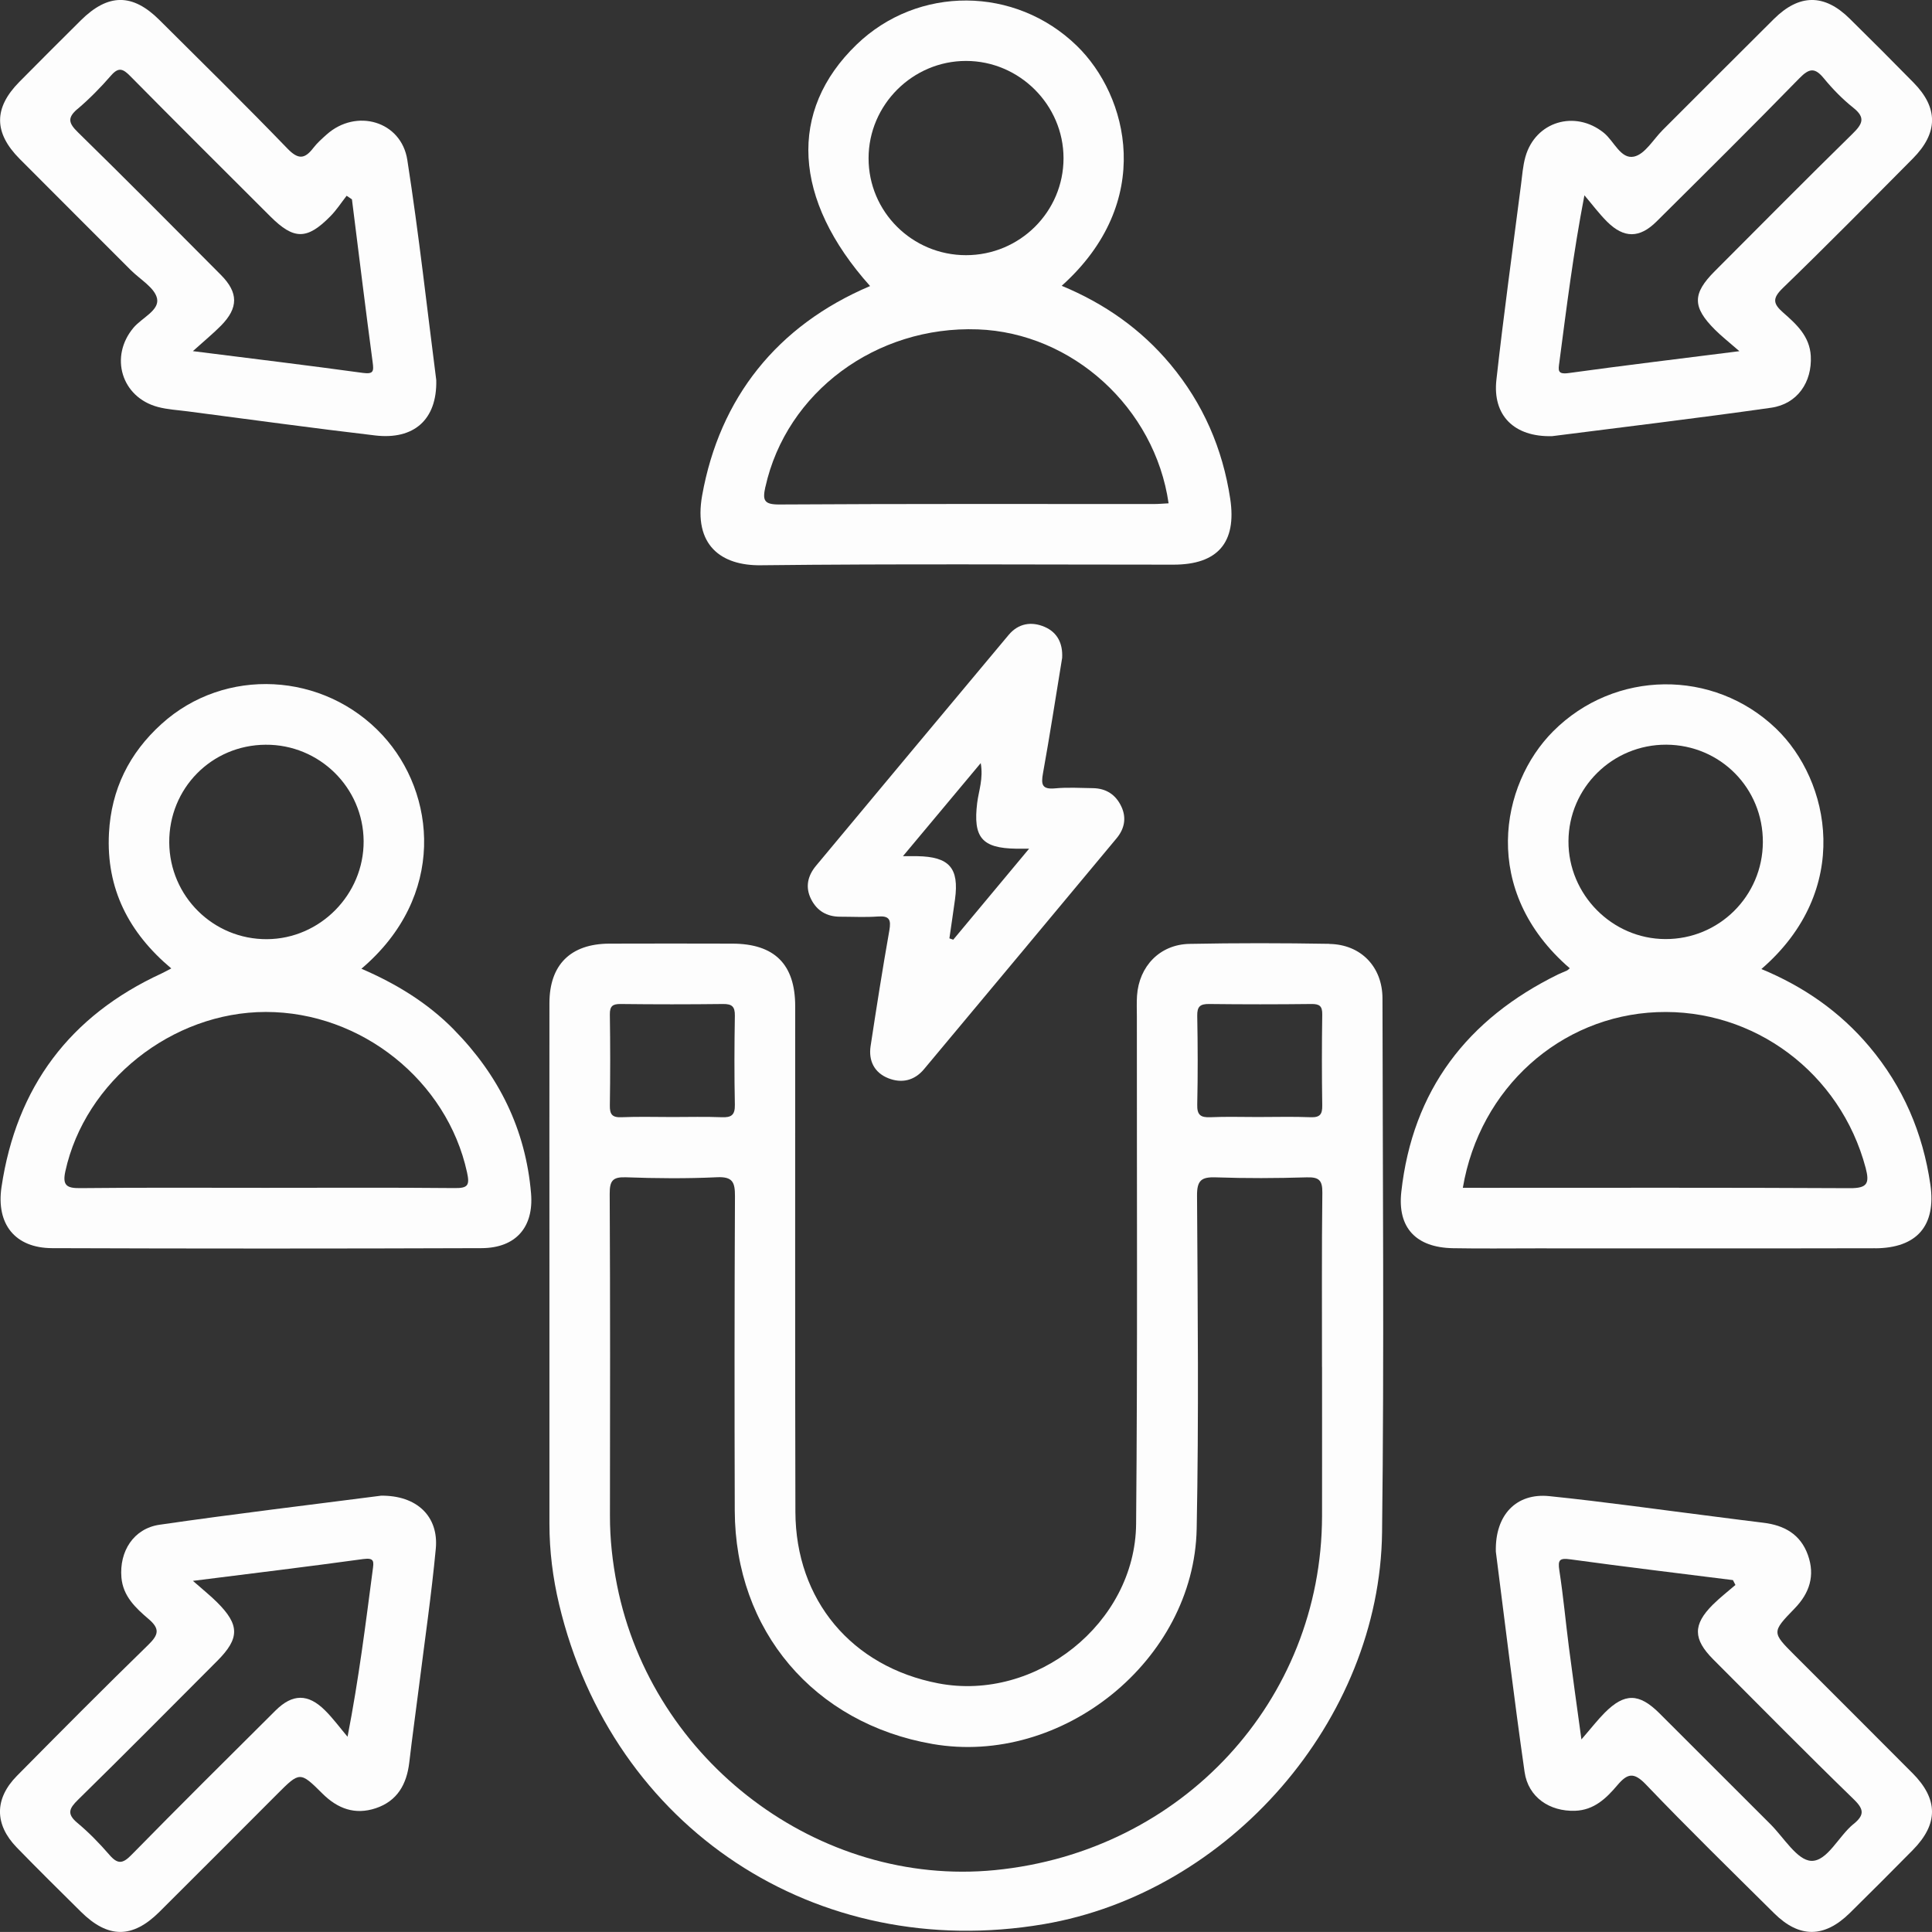 <?xml version="1.0" encoding="UTF-8"?>
<svg id="Layer_2" data-name="Layer 2" xmlns="http://www.w3.org/2000/svg" viewBox="0 0 381.74 381.73">
  <rect x="0" y="0" width="381.74" height="381.73" fill="#333333" stroke="none"/>
  <defs>
    <style>
      .cls-1 {
        fill: #fdfdfd;
        stroke-width: 0px;
      }
    </style>
  </defs>
  <g id="Layer_1-2" data-name="Layer 1">
    <g>
      <path class="cls-1" d="M262.69,186.49c-9.23-.16-18.46-.17-27.68.01-5.83.12-9.95,4.41-10.35,10.24-.09,1.37-.03,2.74-.03,4.11-.02,33.42.15,66.84-.15,100.26-.17,19.64-19.84,35.19-39.08,31.5-17.1-3.28-28.19-16.44-28.24-33.91-.09-33.29-.02-66.59-.04-99.88,0-8.3-4.09-12.35-12.42-12.37-8.11-.02-16.21-.03-24.32,0-7.65.04-11.81,4.17-11.82,11.75-.02,17.58,0,35.16,0,52.75,0,16.71,0,33.42,0,50.13,0,5.38.67,10.7,1.91,15.91,10.52,44.24,50.8,70.82,95.71,63.21,36.66-6.21,66.44-40.27,66.9-77.42.43-35.16.12-70.33.08-105.49,0-6.24-4.25-10.68-10.48-10.78ZM236.56,200.7c-.03-1.81.56-2.34,2.34-2.32,6.73.08,13.47.08,20.2,0,1.59-.02,2.19.38,2.16,2.07-.09,5.98-.09,11.97,0,17.95.03,1.75-.43,2.42-2.29,2.35-3.49-.14-6.98-.04-10.47-.04-3.12,0-6.24-.1-9.35.04-1.9.08-2.64-.42-2.59-2.47.13-5.86.11-11.72,0-17.58ZM120.5,200.45c-.02-1.68.57-2.09,2.16-2.07,6.73.08,13.47.08,20.2,0,1.77-.02,2.37.5,2.34,2.32-.1,5.86-.12,11.72,0,17.58.04,2.04-.69,2.55-2.59,2.47-3.24-.13-6.48-.04-9.72-.04-3.37,0-6.74-.1-10.1.04-1.85.08-2.32-.59-2.29-2.34.09-5.98.09-11.97,0-17.95ZM261.22,270.07c0,9.85.02,19.7,0,29.55-.1,36.44-27.68,66.26-64.62,69.89-34.76,3.42-67.75-21.46-74.68-56.3-.9-4.53-1.41-9.09-1.4-13.72.03-21.2.06-42.39-.05-63.59-.01-2.59.57-3.38,3.24-3.28,5.98.22,11.98.27,17.95-.01,3.14-.15,3.57,1.02,3.56,3.77-.1,20.7-.1,41.4-.04,62.09.07,23.72,15.65,42.05,39.07,46.12,25.62,4.45,51.69-16.52,52.2-42.52.43-21.94.2-43.89.07-65.83-.02-3.02.87-3.71,3.71-3.61,5.98.21,11.97.18,17.95,0,2.39-.07,3.13.52,3.1,3.03-.14,11.47-.06,22.94-.07,34.41Z"/>
      <path class="cls-1" d="M150.31,111.69c27.18-.31,54.37-.12,81.55-.12,8.74,0,12.52-4.36,11.22-13-1.5-9.94-5.36-18.83-11.82-26.58-5.81-6.96-13.02-12.01-21.48-15.52,18.52-16.61,13.15-37.56,2.97-47.44-12.14-11.79-31.35-11.95-43.51-.21-13.54,13.07-12.63,30.6,2.68,47.7-18.38,7.8-29.72,22.1-33.18,41.35-1.78,9.91,3.81,13.91,11.57,13.82ZM171.62,31.25c.01-10.54,8.71-19.22,19.26-19.21,10.55,0,19.26,8.7,19.26,19.22,0,10.58-8.63,19.16-19.27,19.16-10.64,0-19.27-8.59-19.25-19.17ZM151.24,96.19c4.15-18.68,21.84-31.84,41.95-31.11,18.69.68,34.99,15.49,37.71,34.37-.99.05-1.96.14-2.93.14-24.66,0-49.31-.06-73.97.09-3.09.02-3.35-.85-2.77-3.49Z"/>
      <path class="cls-1" d="M370.44,246.65c8.36-.02,12.14-4.5,10.98-12.58-1.48-10.22-5.39-19.34-12.04-27.25-5.8-6.9-12.99-11.89-21.35-15.35,18.07-15.62,13.64-37.22,2.87-47.54-12.33-11.81-31.87-11.62-44.03.58-10.44,10.47-14.45,31.5,3.3,46.81-.19.16-.37.35-.59.46-.56.27-1.15.47-1.7.74-17.98,8.82-28.77,22.88-31,42.99-.79,7.11,2.95,10.99,10.2,11.12,5.48.1,10.96.03,16.45.03,22.31,0,44.61.03,66.92-.02ZM309.91,166.21c.05-10.58,8.72-19.12,19.34-19.07,10.68.06,19.13,8.61,19.07,19.29-.06,10.63-8.67,19.17-19.28,19.12-10.52-.04-19.18-8.8-19.13-19.35ZM292.61,234.69h-3.57c3.33-19.7,19.27-33.93,38.36-34.7,19.19-.78,36.26,12.03,41.23,30.77.82,3.09.3,4.02-3.1,4.01-24.31-.13-48.62-.07-72.93-.07Z"/>
      <path class="cls-1" d="M89.68,203.43c-5.21-5.29-11.42-9.07-18.27-12.02,16.82-14.27,14.8-34.66,4.17-46.15-11.6-12.53-31.15-13.55-43.66-2.22-6.39,5.78-9.93,12.93-10.39,21.57-.58,10.99,3.92,19.69,12.31,26.74-.81.42-1.35.73-1.91.99C13.78,200.7,3.24,214.79.3,234.53c-1.09,7.34,2.67,12.06,9.98,12.09,28.29.1,56.58.1,84.86,0,6.75-.02,10.35-4.12,9.79-10.81-1.06-12.65-6.38-23.36-15.25-32.37ZM33.44,166.47c-.07-10.69,8.35-19.25,19.03-19.32,10.62-.08,19.31,8.46,19.38,19.04.06,10.54-8.59,19.32-19.1,19.38-10.61.06-19.23-8.47-19.31-19.1ZM89.85,234.75c-12.47-.12-24.93-.05-37.4-.05-12.22,0-24.44-.07-36.65.06-2.67.03-3.48-.59-2.89-3.32,3.89-17.79,21.04-31.48,39.62-31.49,18.87,0,35.81,13.59,39.75,31.7.56,2.55.17,3.13-2.43,3.1Z"/>
      <path class="cls-1" d="M306.68,86.18c13.91-1.78,28.62-3.53,43.29-5.62,5.19-.74,8.1-5.09,7.82-10.22-.22-3.91-2.84-6.28-5.44-8.56-2.03-1.78-2.19-2.82-.09-4.86,8.69-8.41,17.18-17.02,25.7-25.6,5-5.04,5.05-9.99.16-14.97-4.19-4.27-8.42-8.51-12.68-12.7-4.99-4.91-9.94-4.87-14.96.12-7.34,7.29-14.64,14.62-21.96,21.93-1.85,1.85-3.48,4.76-5.65,5.24-2.64.58-3.95-3.07-5.99-4.71-5.67-4.56-13.51-2.24-15.48,4.77-.5,1.78-.63,3.67-.87,5.52-1.65,12.84-3.43,25.67-4.86,38.54-.78,6.99,3.47,11.32,11.02,11.12ZM308.12,71.5c1.41-10.71,2.73-21.43,4.94-32.91,1.5,1.75,2.88,3.62,4.51,5.24,3.31,3.27,6.38,3.27,9.72-.04,9.46-9.39,18.93-18.77,28.23-28.31,1.96-2.01,3.07-2.18,4.86.01,1.73,2.11,3.68,4.1,5.81,5.8,2.47,1.96,1.81,3.21-.13,5.12-9.16,8.98-18.19,18.1-27.25,27.18-4.45,4.45-4.44,7.09.08,11.59,1.23,1.23,2.61,2.31,4.79,4.21-12.08,1.53-22.91,2.83-33.71,4.32-2.31.32-2.07-.58-1.85-2.2Z"/>
      <path class="cls-1" d="M75.22,295.54c-13.84,1.79-28.8,3.57-43.7,5.73-5.14.75-7.96,5.27-7.53,10.41.31,3.72,2.83,6.05,5.36,8.21,2.3,1.95,1.98,3.13-.05,5.11-8.75,8.52-17.36,17.19-25.95,25.88-4.47,4.53-4.46,9.6-.04,14.16,4.17,4.29,8.43,8.49,12.68,12.7,5.35,5.3,10.18,5.32,15.5.03,7.78-7.73,15.52-15.51,23.27-23.27,4.47-4.47,4.52-4.52,8.96-.1,3.01,2.99,6.43,4.24,10.51,2.89,4.28-1.42,6.13-4.74,6.64-9.05.59-5.07,1.3-10.12,1.94-15.19,1.13-9.02,2.45-18.02,3.3-27.06.59-6.31-3.68-10.57-10.91-10.46ZM73.64,310.23c-1.41,10.71-2.73,21.42-4.97,32.93-1.49-1.76-2.86-3.64-4.49-5.25-3.32-3.28-6.38-3.26-9.72.05-9.54,9.48-19.08,18.96-28.5,28.56-1.71,1.75-2.71,1.86-4.32,0-1.95-2.25-4.05-4.42-6.34-6.33-2.14-1.78-1.65-2.85.12-4.58,9.25-9.07,18.36-18.27,27.51-27.44,4.45-4.46,4.45-7.11-.05-11.59-1.23-1.23-2.6-2.32-4.76-4.22,12.03-1.52,22.85-2.82,33.65-4.31,2.27-.31,2.09.53,1.87,2.18Z"/>
      <path class="cls-1" d="M377.86,350.33c-7.73-7.78-15.51-15.52-23.26-23.28-4.51-4.51-4.55-4.55,0-9.24,2.96-3.05,4.07-6.5,2.62-10.56-1.47-4.12-4.7-5.89-8.84-6.38-3.09-.37-6.17-.78-9.26-1.17-10.99-1.38-21.97-2.95-32.99-4.08-6.49-.67-10.75,3.67-10.57,10.96,1.79,13.92,3.56,28.75,5.68,43.54.72,5.02,4.97,7.83,9.96,7.67,3.77-.12,6.19-2.48,8.36-5.04,2-2.36,3.26-2.66,5.66-.15,8.27,8.65,16.83,17.01,25.33,25.44,4.98,4.94,9.92,4.9,14.96-.06,4.18-4.11,8.31-8.26,12.43-12.43,5.09-5.17,5.07-10.05-.08-15.23ZM366.22,360.41c-2.95,2.41-5.19,7.41-8.35,7.27-2.79-.12-5.42-4.62-8.06-7.25-7.33-7.29-14.61-14.63-21.94-21.92-4.01-3.99-6.87-4.03-10.79-.1-1.4,1.4-2.62,2.99-4.61,5.28-.93-6.83-1.74-12.51-2.47-18.2-.65-5.06-1.11-10.14-1.89-15.18-.33-2.12.05-2.49,2.19-2.2,10.69,1.47,21.4,2.75,32.11,4.1.16.32.33.64.49.96-1.5,1.3-3.09,2.52-4.49,3.92-3.93,3.93-3.89,6.78.11,10.79,9.24,9.26,18.42,18.57,27.8,27.68,2.08,2.02,2.01,3.13-.09,4.86Z"/>
      <path class="cls-1" d="M25.84,53.37c1.85,1.85,4.79,3.52,5.2,5.66.44,2.31-3.01,3.77-4.65,5.71-4.81,5.7-2.41,13.75,4.8,15.67,1.91.51,3.92.61,5.9.87,12.35,1.61,24.68,3.31,37.04,4.76,7.62.9,12.25-3.09,12.07-10.93-1.79-13.89-3.42-28.75-5.72-43.51-1.2-7.7-10.11-10.23-15.94-5.02-.93.83-1.88,1.67-2.63,2.65-1.7,2.21-2.97,2.34-5.1.14-8.31-8.61-16.84-17-25.33-25.44-5.31-5.28-10.13-5.24-15.5.08-4.07,4.04-8.13,8.09-12.16,12.17-5.09,5.16-5.08,10.04.08,15.23,7.3,7.34,14.63,14.63,21.94,21.96ZM15.34,21.52c2.36-2.01,4.56-4.25,6.6-6.6,1.48-1.7,2.35-1.35,3.77.09,9.19,9.31,18.46,18.52,27.71,27.76,4.64,4.63,7.23,4.66,11.85-.03,1.21-1.22,2.16-2.7,3.22-4.06.35.24.7.47,1.05.71,1.35,10.73,2.66,21.46,4.09,32.17.24,1.78.2,2.41-1.94,2.12-10.79-1.48-21.6-2.79-33.58-4.3,2.32-2.09,4.03-3.49,5.57-5.05,3.44-3.5,3.45-6.5-.02-10-9.39-9.45-18.78-18.91-28.3-28.23-1.83-1.79-2.07-2.85-.04-4.58Z"/>
      <path class="cls-1" d="M172.02,206.69c-.44,2.91.75,5.26,3.48,6.35,2.64,1.05,5.16.51,7.08-1.79,12.69-15.2,25.39-30.39,38.05-45.62,1.53-1.84,2.01-4,.93-6.28-1.11-2.35-3.01-3.58-5.62-3.62-2.49-.04-5-.19-7.47.04-2.58.24-2.79-.74-2.39-2.97,1.37-7.59,2.54-15.21,3.79-22.82.15-2.8-.91-5.01-3.45-6.11-2.61-1.13-5.2-.71-7.12,1.58-12.71,15.19-25.39,30.4-38.06,45.61-1.64,1.97-2.18,4.21-.98,6.6,1.16,2.31,3.11,3.47,5.73,3.47,2.49,0,4.99.14,7.47-.04,2.31-.17,2.63.66,2.26,2.77-1.34,7.59-2.54,15.21-3.7,22.84ZM193.78,150.77c.54,3.12-.4,5.47-.7,7.87-.84,6.82.92,8.95,7.68,9.05.6,0,1.2,0,2.58,0-5.27,6.32-10.13,12.15-14.99,17.98-.25-.09-.5-.18-.76-.26.37-2.57.76-5.15,1.11-7.72.84-6.19-1.13-8.42-7.48-8.52-.7-.01-1.4,0-2.81,0,5.33-6.38,10.19-12.2,15.37-18.39Z"/>
    </g>
  </g>
</svg>